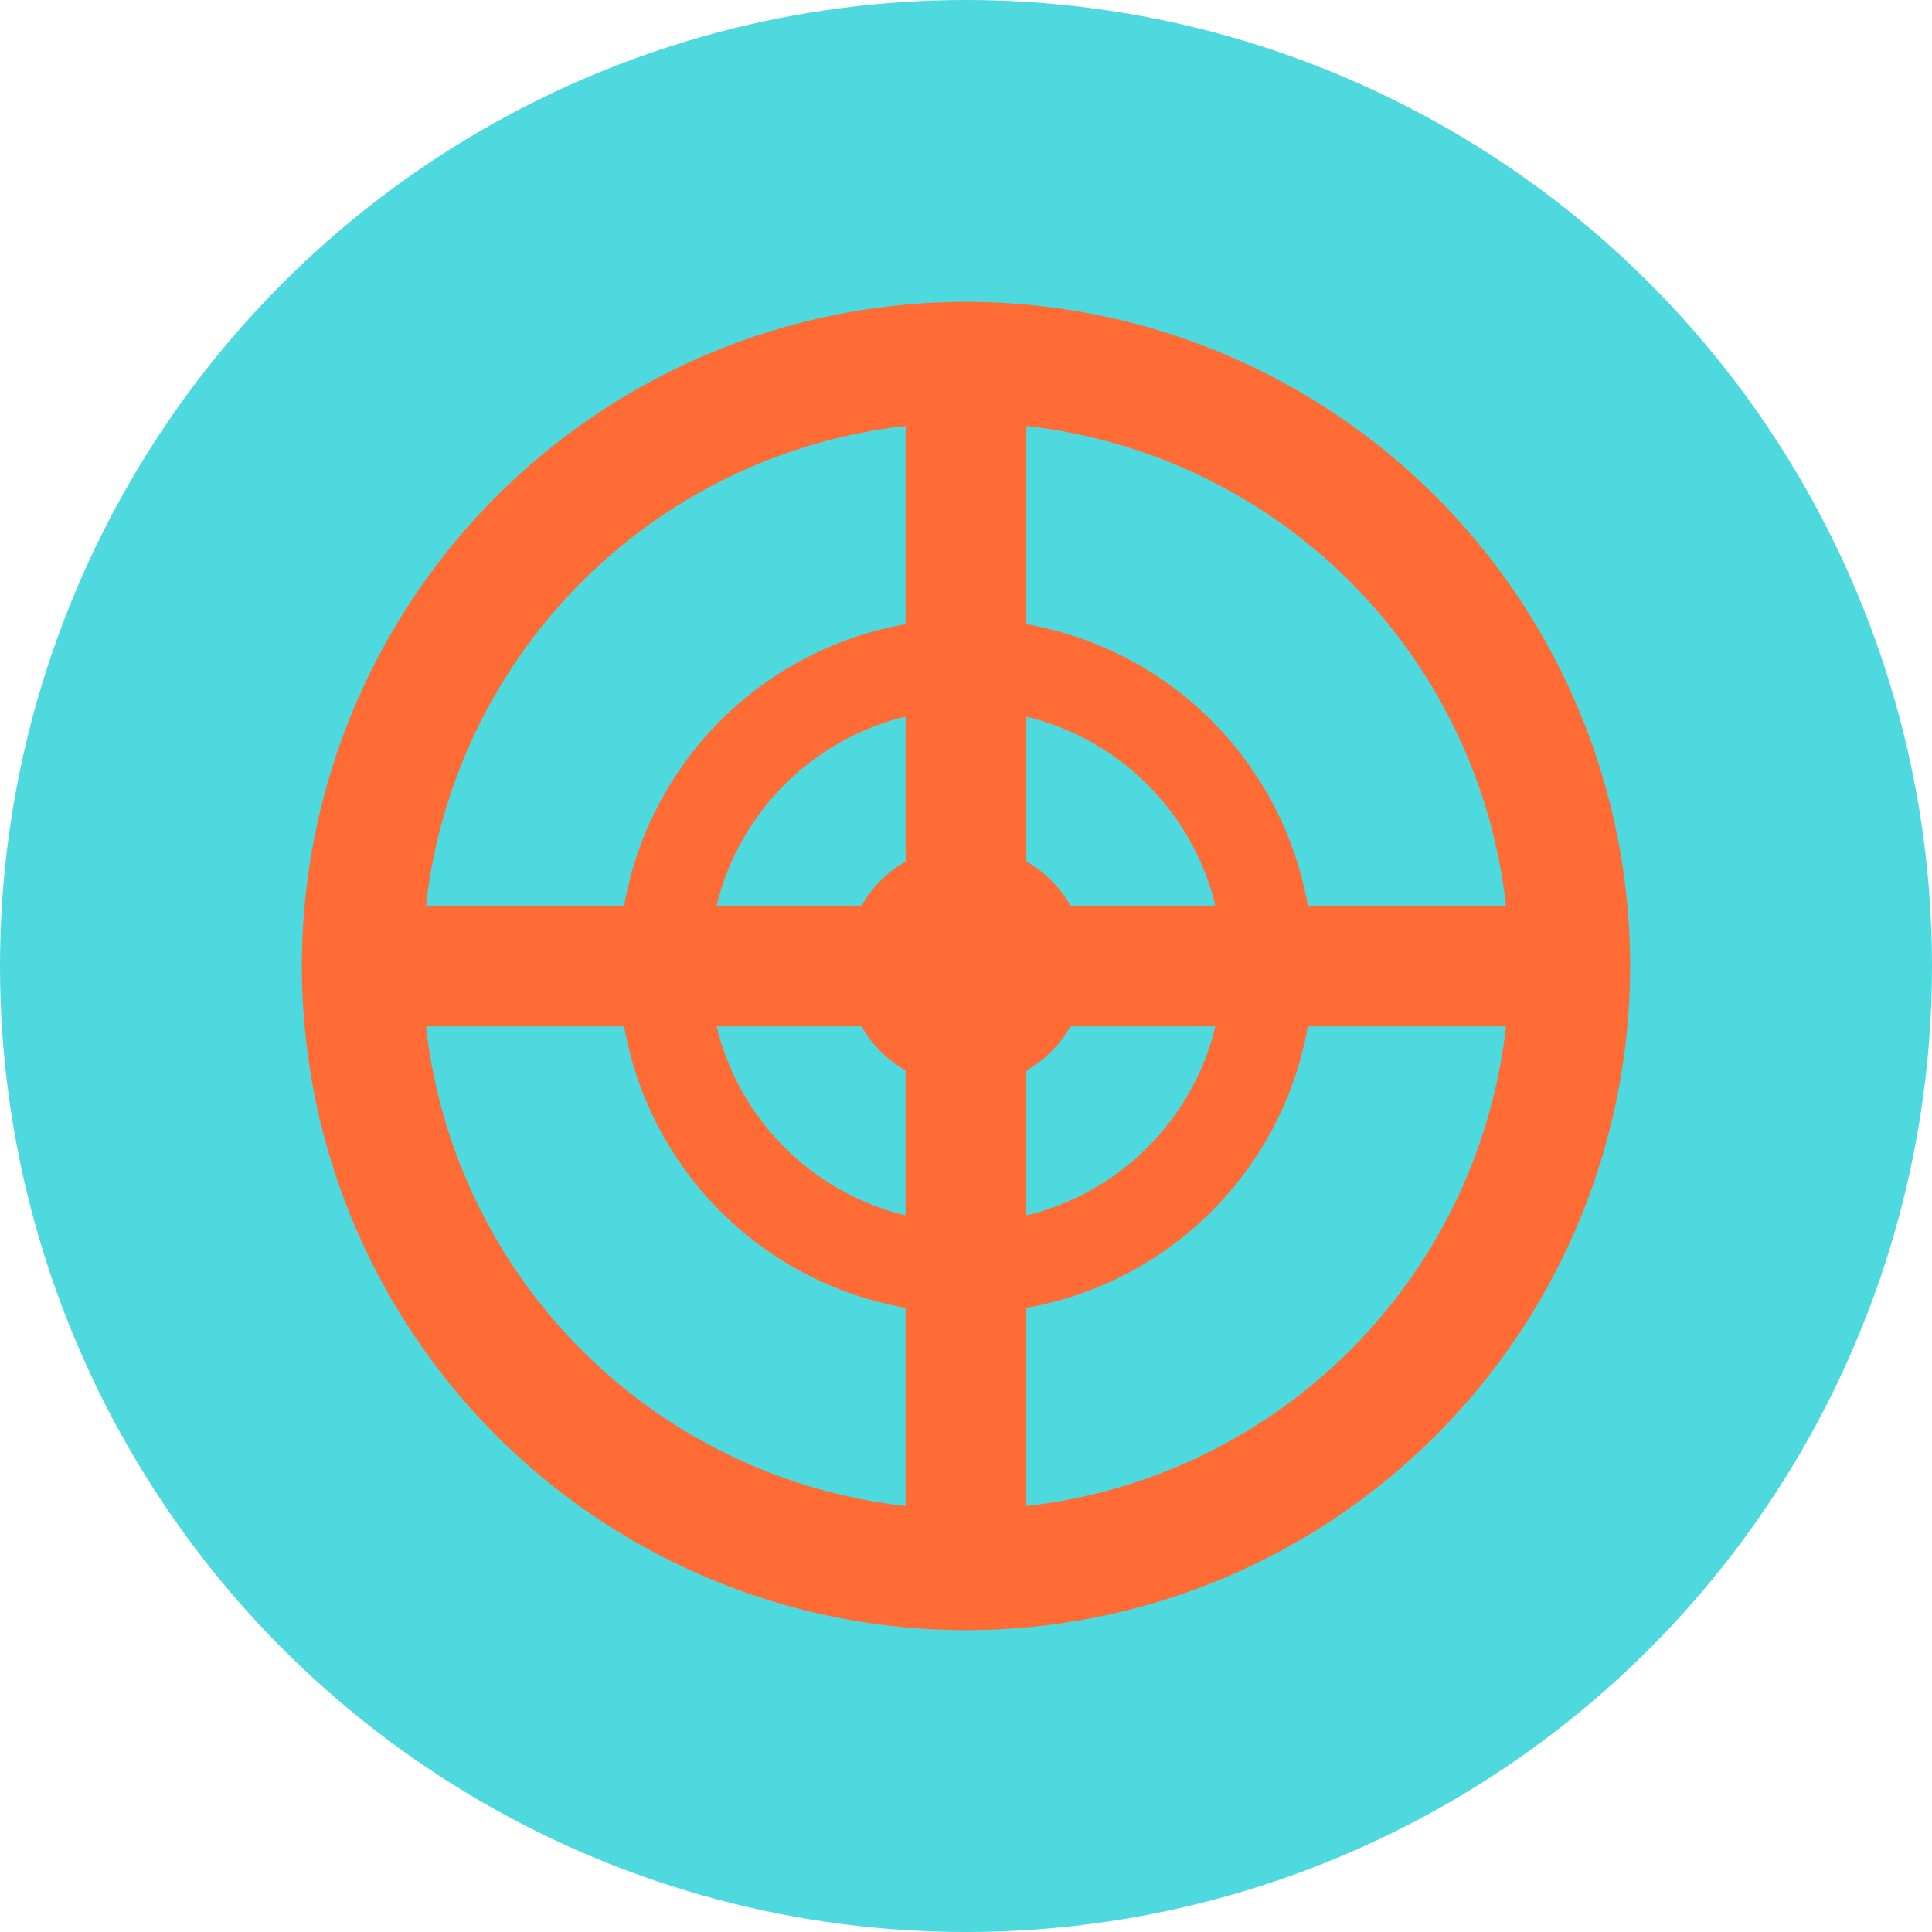 <svg width="32" height="32" viewBox="0 0 32 32" fill="none" xmlns="http://www.w3.org/2000/svg">
  <!-- Background circle -->
  <circle cx="16" cy="16" r="16" fill="#4dd9dd"/>

  <!-- Crosshair outer circle -->
  <circle cx="16" cy="16" r="10" stroke="#ff6b35" stroke-width="2" fill="none"/>

  <!-- Crosshair inner circle -->
  <circle cx="16" cy="16" r="5" stroke="#ff6b35" stroke-width="1.5" fill="none"/>

  <!-- Crosshair horizontal line -->
  <line x1="6" y1="16" x2="26" y2="16" stroke="#ff6b35" stroke-width="2"/>

  <!-- Crosshair vertical line -->
  <line x1="16" y1="6" x2="16" y2="26" stroke="#ff6b35" stroke-width="2"/>

  <!-- Center dot -->
  <circle cx="16" cy="16" r="2" fill="#ff6b35"/>
</svg>
